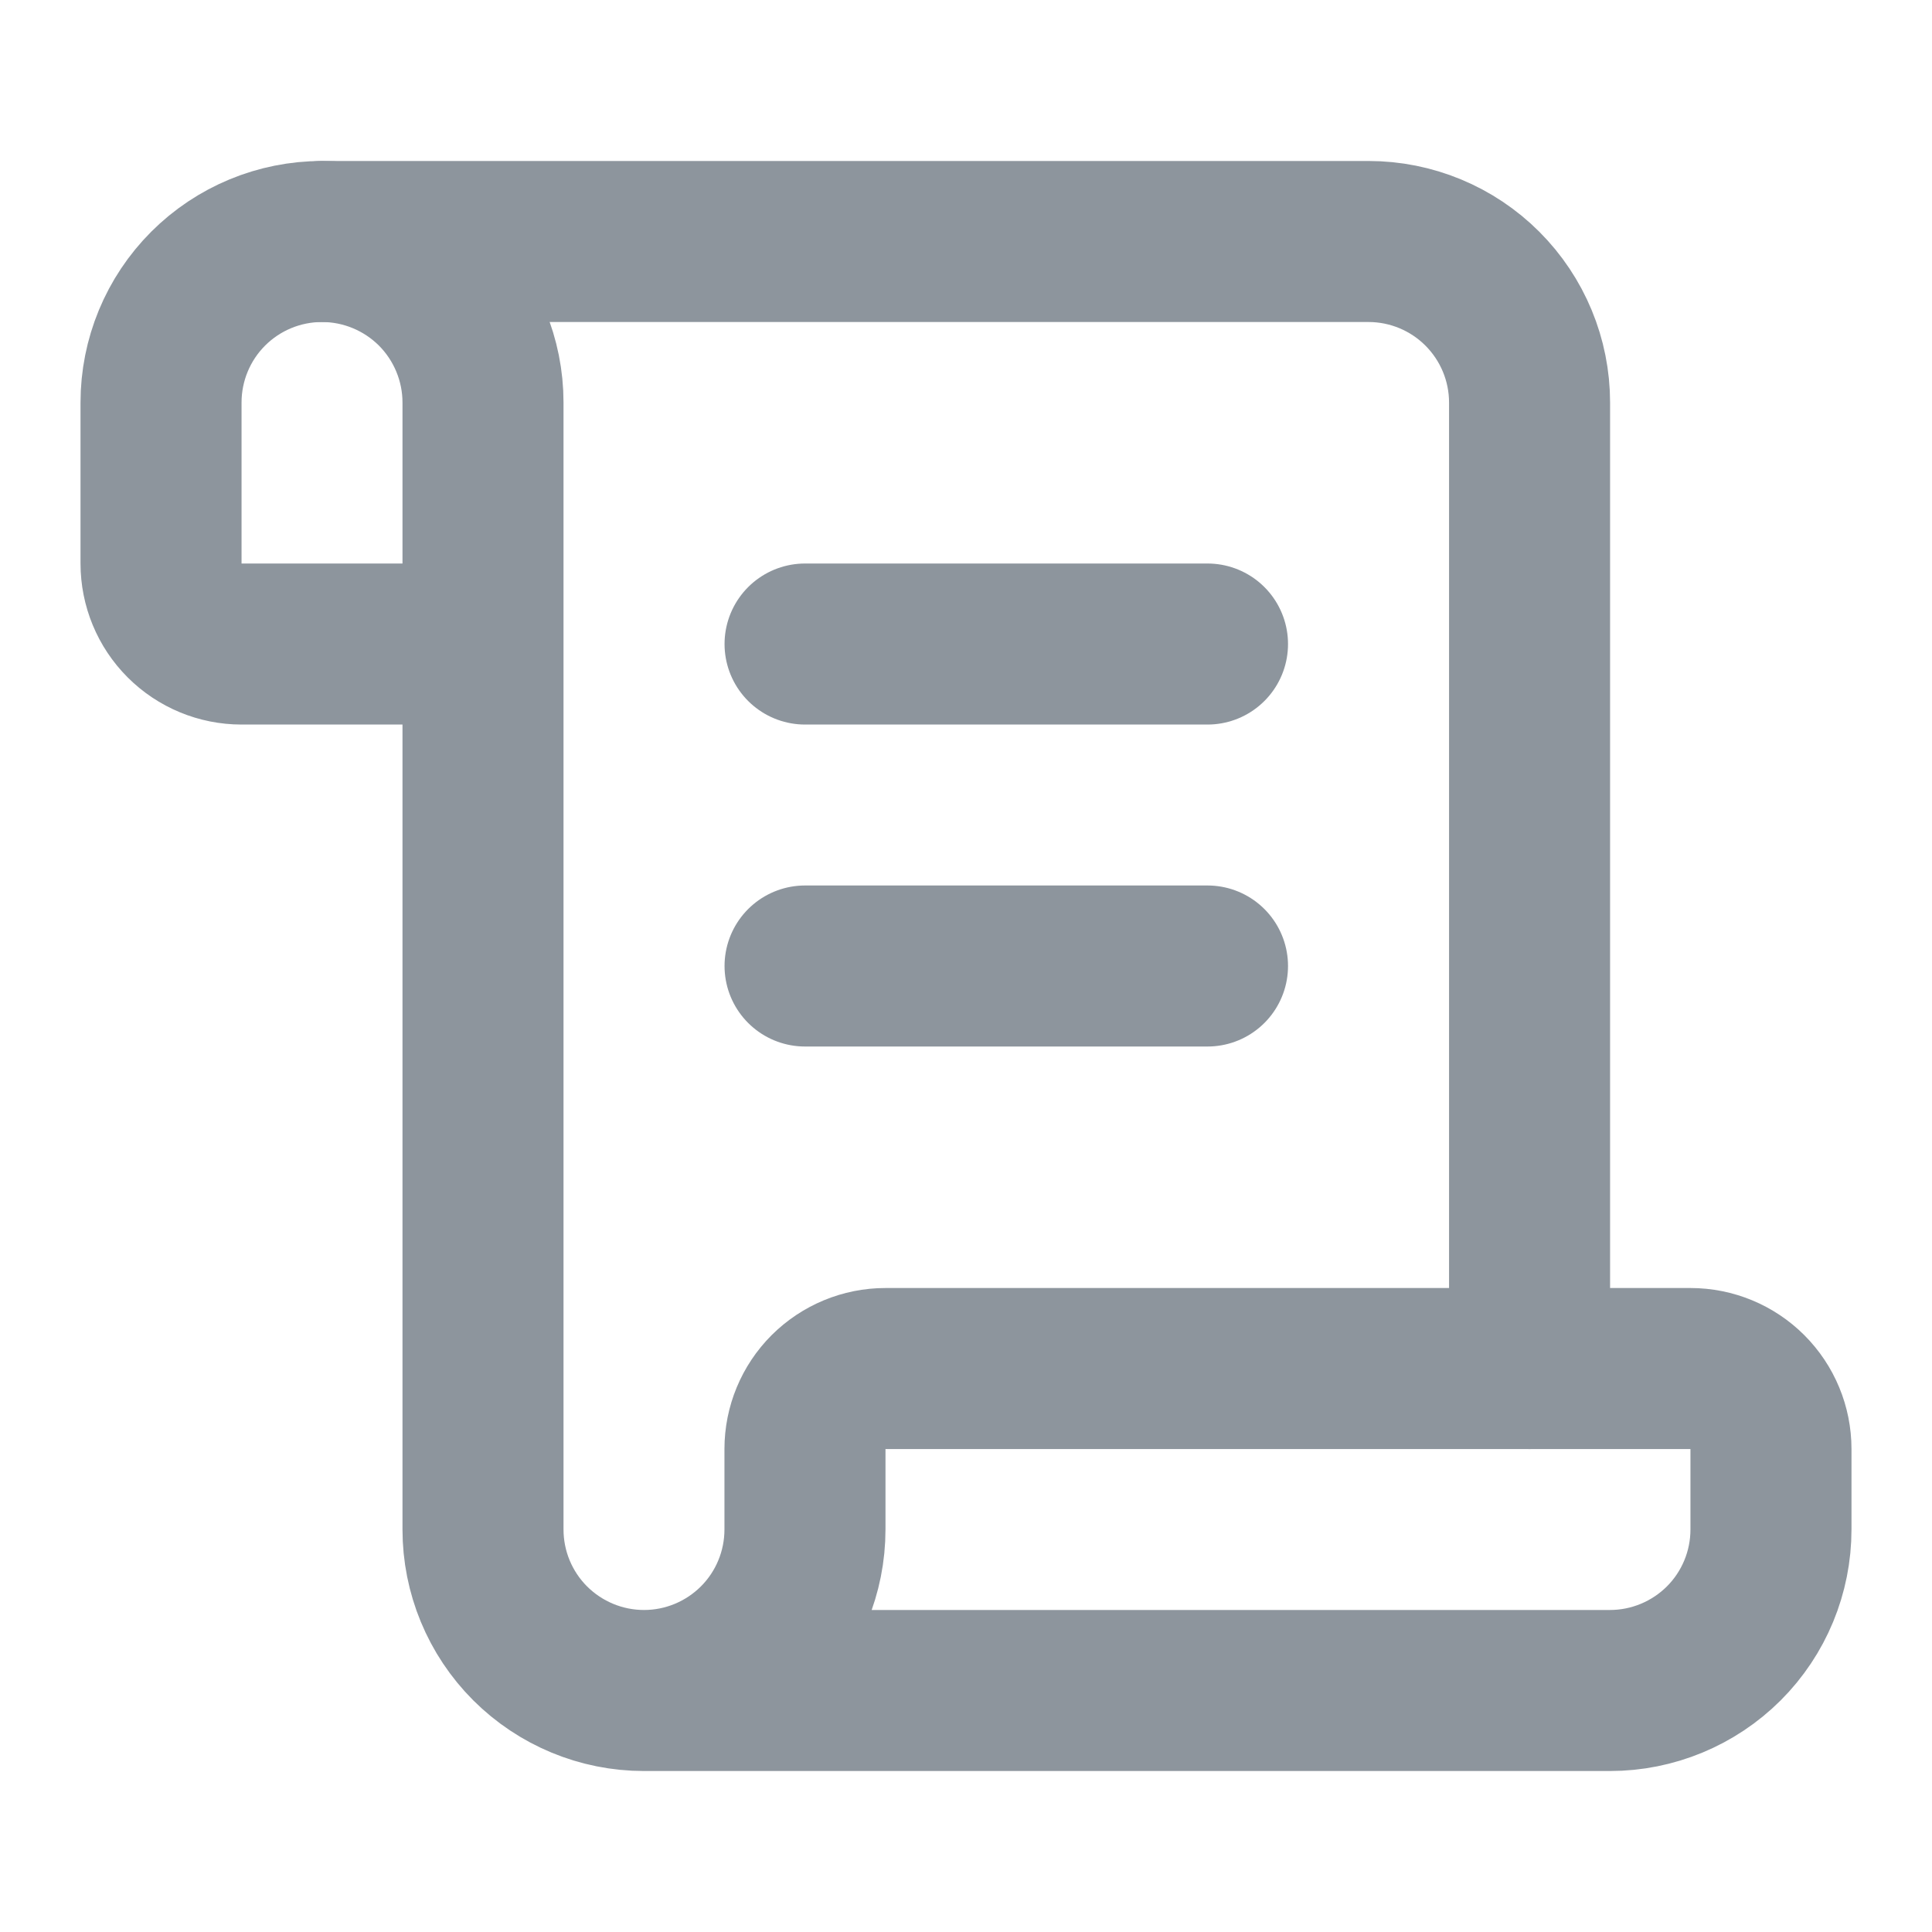 <?xml version="1.0" encoding="UTF-8"?> <svg xmlns="http://www.w3.org/2000/svg" width="20" height="20" viewBox="0 0 20 20" fill="none"><path d="M12.5 10H8.334" stroke="#8D959D" stroke-width="1.667" stroke-linecap="round" stroke-linejoin="round"></path><path d="M12.5 6.667H8.334" stroke="#8D959D" stroke-width="1.667" stroke-linecap="round" stroke-linejoin="round"></path><path d="M15.834 14.167V4.167C15.834 3.725 15.658 3.301 15.345 2.988C15.033 2.676 14.609 2.5 14.167 2.5H3.333" stroke="#8D959D" stroke-width="1.667" stroke-linecap="round" stroke-linejoin="round"></path><path d="M6.667 17.5H16.666C17.108 17.5 17.532 17.324 17.845 17.012C18.158 16.699 18.333 16.275 18.333 15.833V15C18.333 14.779 18.245 14.567 18.089 14.411C17.933 14.255 17.721 14.167 17.5 14.167H9.166C8.945 14.167 8.734 14.255 8.577 14.411C8.421 14.567 8.333 14.779 8.333 15V15.833C8.333 16.275 8.158 16.699 7.845 17.012C7.532 17.324 7.109 17.5 6.667 17.5ZM6.667 17.5C6.224 17.5 5.801 17.324 5.488 17.012C5.175 16.699 5 16.275 5 15.833V4.167C5 3.725 4.824 3.301 4.512 2.988C4.199 2.676 3.775 2.5 3.333 2.5C2.891 2.5 2.467 2.676 2.155 2.988C1.842 3.301 1.667 3.725 1.667 4.167V5.833C1.667 6.054 1.754 6.266 1.911 6.423C2.067 6.579 2.279 6.667 2.5 6.667H5" stroke="#8D959D" stroke-width="1.667" stroke-linecap="round" stroke-linejoin="round"></path></svg> 